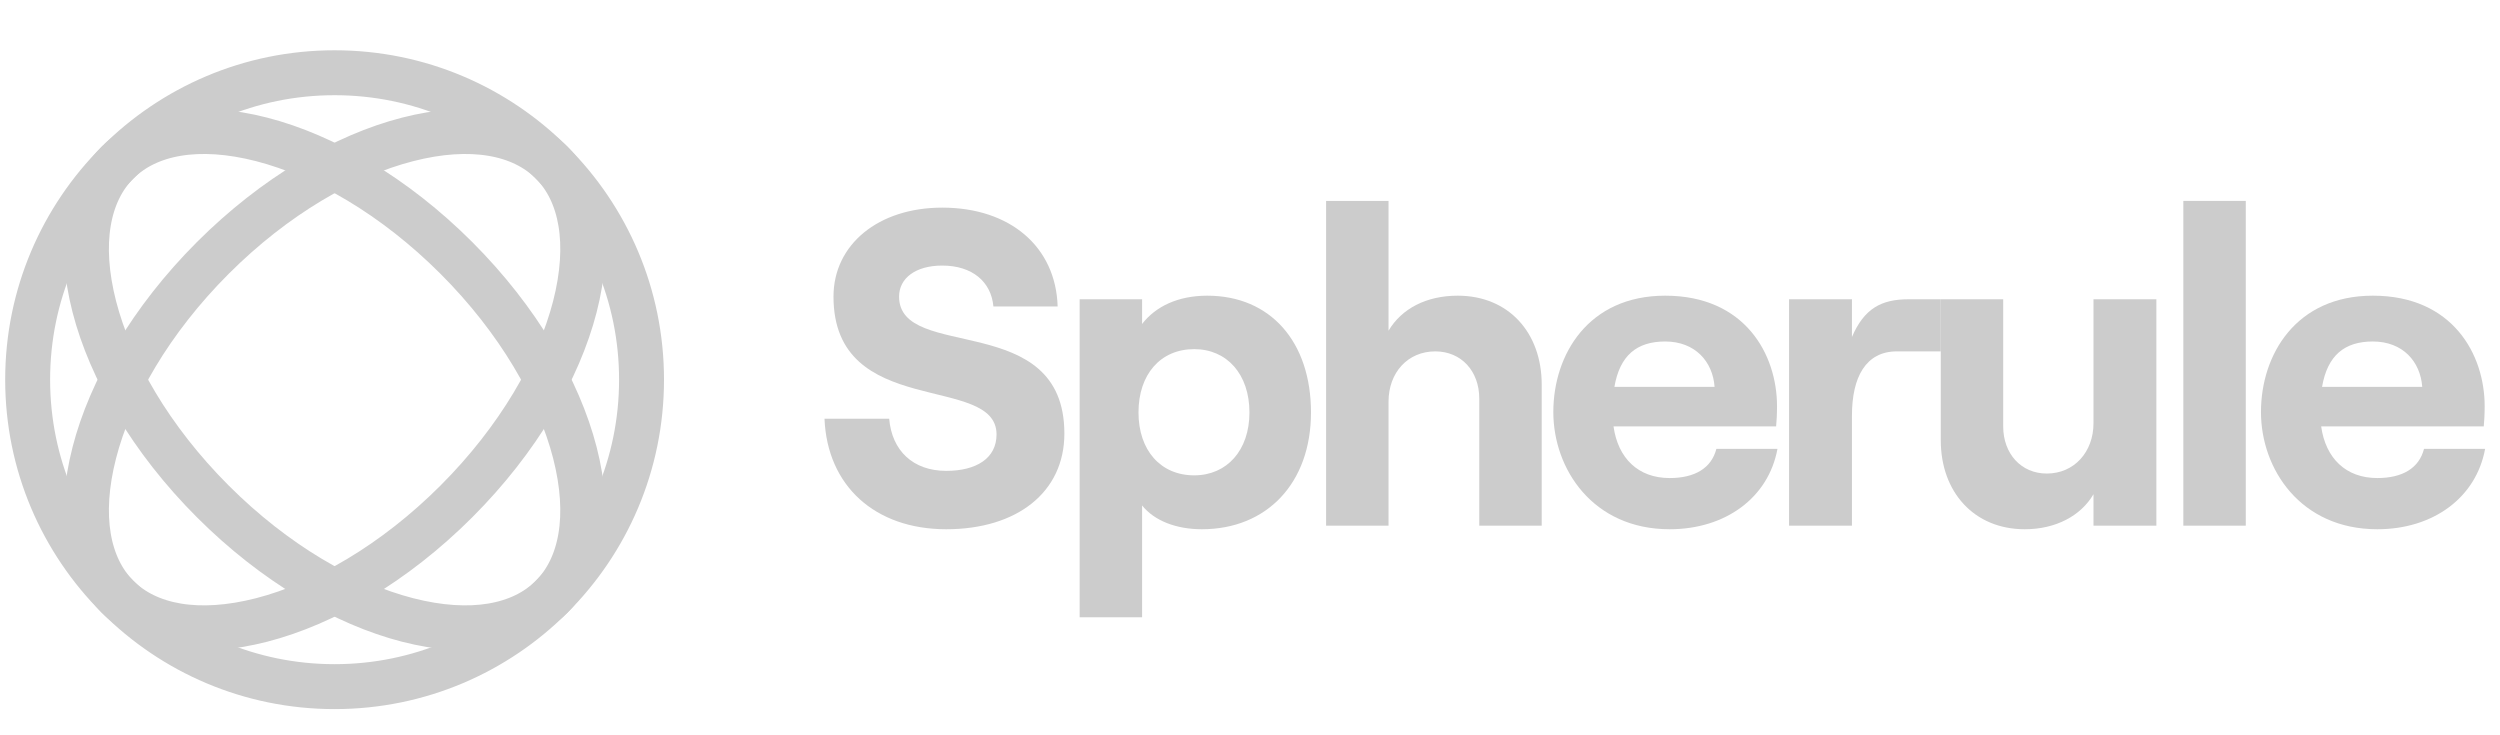 <svg width="136" height="40" viewBox="0 0 136 40" fill="none" xmlns="http://www.w3.org/2000/svg">
<circle cx="18.202" cy="20.655" r="16.698" stroke="#CCCCCC" stroke-width="2.444"/>
<path d="M30.009 8.847C31.648 10.486 32.156 13.252 31.273 16.685C30.398 20.087 28.197 23.907 24.825 27.279C21.454 30.65 17.634 32.851 14.232 33.726C10.8 34.608 8.033 34.1 6.395 32.462C4.757 30.823 4.248 28.057 5.131 24.625C6.005 21.223 8.207 17.403 11.578 14.031C14.95 10.66 18.77 8.458 22.172 7.584C25.604 6.701 28.371 7.209 30.009 8.847Z" stroke="#CCCCCC" stroke-width="2.444"/>
<path d="M6.394 8.847C8.033 7.209 10.8 6.701 14.232 7.583C17.634 8.458 21.454 10.659 24.826 14.031C28.197 17.403 30.398 21.223 31.273 24.624C32.156 28.057 31.647 30.823 30.009 32.461C28.37 34.1 25.604 34.608 22.172 33.726C18.77 32.851 14.95 30.65 11.578 27.278C8.207 23.907 6.006 20.087 5.131 16.685C4.248 13.252 4.756 10.486 6.394 8.847Z" stroke="#CCCCCC" stroke-width="2.444"/>
<path d="M51.476 28.791C55.312 28.791 57.902 26.788 57.902 23.587C57.902 16.818 48.91 19.701 48.91 16.134C48.91 15.132 49.814 14.447 51.256 14.447C52.893 14.447 53.919 15.327 54.041 16.671H57.536C57.438 13.421 54.946 11.295 51.256 11.295C47.786 11.295 45.342 13.299 45.342 16.134C45.342 22.854 54.212 20.288 54.212 23.635C54.212 24.93 53.113 25.615 51.476 25.615C49.667 25.615 48.519 24.515 48.372 22.78H44.853C45 26.421 47.59 28.791 51.476 28.791Z" fill="#CCCCCC"/>
<path d="M58.733 33.581H62.13V27.496C62.79 28.327 63.987 28.791 65.38 28.791C68.923 28.791 71.318 26.274 71.318 22.438C71.318 18.602 69.119 16.085 65.673 16.085C64.085 16.085 62.863 16.671 62.13 17.624V16.28H58.733V33.581ZM64.965 25.859C63.132 25.859 61.934 24.491 61.934 22.438C61.934 20.361 63.132 18.993 64.965 18.993C66.748 18.993 67.97 20.361 67.97 22.438C67.97 24.491 66.748 25.859 64.965 25.859Z" fill="#CCCCCC"/>
<path d="M72.14 28.596H75.536V21.852C75.536 20.263 76.587 19.115 78.078 19.115C79.495 19.115 80.472 20.19 80.472 21.681V28.596H83.869V20.923C83.869 18.088 82.061 16.085 79.299 16.085C77.589 16.085 76.245 16.793 75.536 17.991V10.929H72.14V28.596Z" fill="#CCCCCC"/>
<path d="M93.371 24.417C93.102 25.468 92.198 26.006 90.829 26.006C89.119 26.006 88.019 24.93 87.775 23.196H96.621C96.645 22.927 96.67 22.56 96.67 22.096C96.67 19.286 94.935 16.085 90.585 16.085C86.406 16.085 84.501 19.286 84.501 22.414C84.501 25.517 86.651 28.791 90.829 28.791C93.859 28.791 96.205 27.081 96.694 24.417H93.371ZM90.585 18.577C92.222 18.577 93.175 19.677 93.273 21.045H87.824C88.117 19.335 89.046 18.577 90.585 18.577Z" fill="#CCCCCC"/>
<path d="M105.578 19.115V16.28H103.825C102.335 16.28 101.406 16.793 100.746 18.333V16.28H97.325V28.596H100.746V22.609C100.746 20.508 101.504 19.115 103.19 19.115H105.578Z" fill="#CCCCCC"/>
<path d="M117.307 16.28H113.886V23.024C113.886 24.588 112.835 25.761 111.345 25.761C109.952 25.761 108.974 24.686 108.974 23.196V16.28H105.578V23.953C105.578 26.763 107.386 28.791 110.147 28.791C111.833 28.791 113.202 28.058 113.886 26.885V28.596H117.307V16.28Z" fill="#CCCCCC"/>
<path d="M118.773 28.596H122.17V10.929H118.773V28.596Z" fill="#CCCCCC"/>
<path d="M131.867 24.417C131.598 25.468 130.694 26.006 129.326 26.006C127.615 26.006 126.515 24.93 126.271 23.196H135.117C135.141 22.927 135.166 22.56 135.166 22.096C135.166 19.286 133.431 16.085 129.081 16.085C124.903 16.085 122.997 19.286 122.997 22.414C122.997 25.517 125.147 28.791 129.326 28.791C132.356 28.791 134.702 27.081 135.19 24.417H131.867ZM129.081 18.577C130.718 18.577 131.671 19.677 131.769 21.045H126.32C126.613 19.335 127.542 18.577 129.081 18.577Z" fill="#CCCCCC"/>
</svg>
